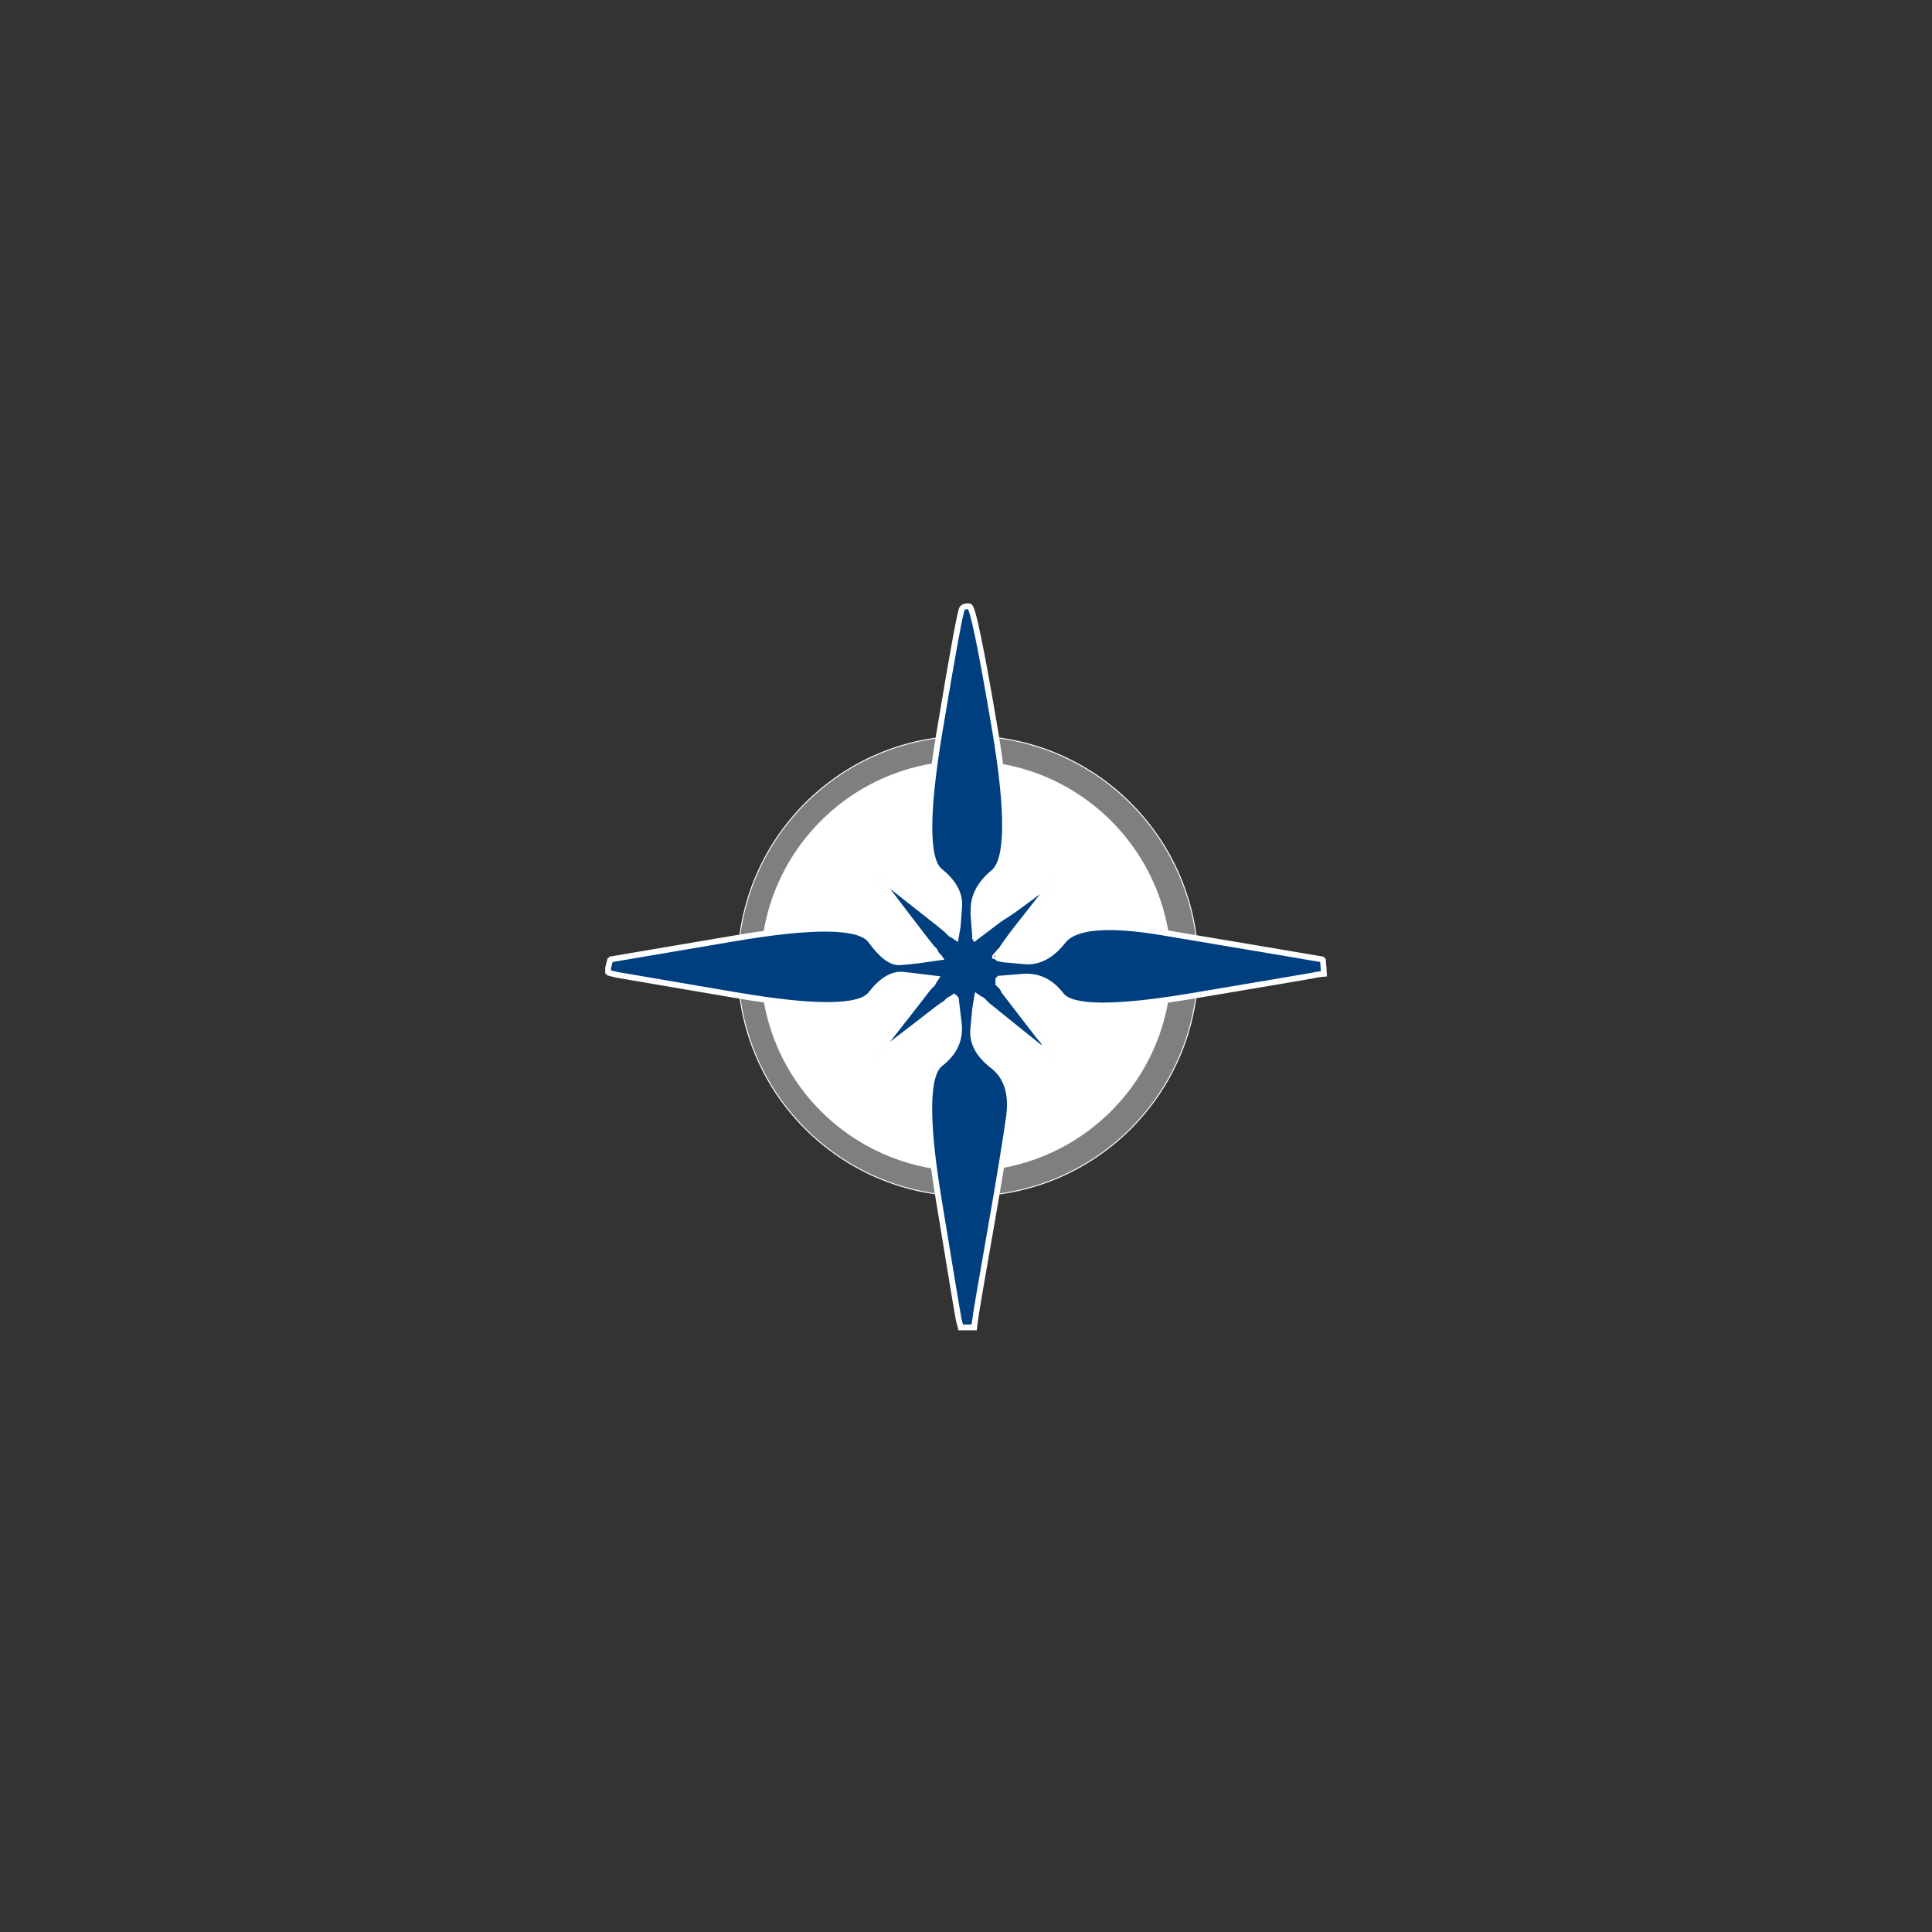 <?xml version="1.0"?><svg width="1000" height="1000" xmlns="http://www.w3.org/2000/svg">

 <rect width="100%" height="100%" fill="#333333" stroke="none"/>

 <g>
  <title>Layer 2</title>
  <circle fill="#7f7f7f" stroke="#FEFEFE" stroke-width="0.5px" stroke-dasharray="null" stroke-linejoin="null" stroke-linecap="null" cx="501" cy="500" r="119.097" id="svg_13"/>
  <circle id="svg_38" r="105.984" cy="500" cx="500" stroke-linecap="null" stroke-linejoin="null" stroke-dasharray="null" stroke-width="0.5px" stroke="#FEFEFE" fill="#ffffff"/>
  <path d="m505.3,476.9c0,0 0,0.1 0,0.2c0,0.1 0.127,0.388 0.2,0.6c0.165,0.482 0.212,0.996 0.3,1.3c0.231,0.792 0.429,1.387 0.6,1.8c0.121,0.292 0.154,0.705 0.2,0.9c0.051,0.218 0.123,0.315 0.2,0.5c0.054,0.131 0.246,0.269 0.3,0.4c0.038,0.092 0.062,0.308 0.1,0.4c0.054,0.131 0.2,0.2 0.4,0.4c0.2,0.2 0.21,0.282 0.4,0.4c0.085,0.053 0.309,0.142 0.5,0.2c0.345,0.104 0.5,0.3 0.7,0.4c0.2,0.1 0.488,0.249 0.8,0.3c0.296,0.048 0.6,0 0.9,0.1c0.3,0.1 0.588,0.149 0.9,0.2c0.494,0.08 0.8,0 1.1,0c0.3,0 0.6,0 1.1,0c0.6,0 1.269,0.027 1.9,-0.4c0.586,-0.396 1.049,-0.874 1.4,-1.6c0.234,-0.485 0.449,-1.088 0.5,-1.4c0.08,-0.494 0,-0.7 0,-0.9c0,-0.1 0.038,-0.308 0,-0.4c-0.054,-0.131 -0.108,-0.162 -0.2,-0.2c-0.131,-0.054 -0.2,-0.1 -0.3,-0.2l-0.1,0l-0.1,0" id="svg_5" opacity="0" stroke-linecap="null" stroke-linejoin="null" stroke-dasharray="null" stroke-width="10" stroke="#000000" fill="none"/>
  <path d="m516.75,496.057l2.5,0.5l11,1q11,1 20,-10.5q9,-11.5 51,-4.5q42,7 59.5,10q17.5,3 20.5,3.5l3,0.5l0.2,0.3l0.3,0.2l0.3,3.5l0.2,3.5l-2,0.2l-2,0.3l-2.5,0.5q-2.5,0.5 -62,10.5q-59.5,10 -67.5,-0.5q-8,-10.5 -20,-9.5l-12,1l-0.2,0.3l-0.3,0.2l0,1l0,1l0.3,0.2l0.2,0.3l0.2,0.3l0.3,0.2l0.3,0.2l0.2,0.3l0.2,0.3l0.3,0.2l0.5,1l0.5,1l10,13q10,13 10.3,13.2l0.2,0.3l0.2,0.3l0.3,0.2l0.5,1l0.5,1l0.3,0.2l0.2,0.3l0.2,0.3l0.3,0.2l0.3,0.2l0.2,0.3l0.2,0.3l0.3,0.2l0.3,0.2l0.2,0.3l0.2,0.3l0.3,0.2l0,1l0,1l-0.3,-0.2l-0.2,-0.3l-0.2,-0.3l-0.3,-0.2l-0.3,-0.2l-0.2,-0.3l-1,-0.5l-1,-0.5l-0.2,-0.3l-0.3,-0.2l-0.3,-0.2l-0.2,-0.3l-0.2,-0.3l-0.3,-0.2l-0.3,-0.2l-0.2,-0.3l-1,-0.5l-1,-0.5l-0.2,-0.3q-0.3,-0.2 -13.3,-10.7l-13,-10.5l-0.3,-0.2l-0.2,-0.3l-0.2,-0.3l-0.3,-0.2l-0.3,-0.2l-0.2,-0.3l-0.2,-0.3l-0.3,-0.2l-0.3,-0.2l-0.2,-0.3l-1,-0.5l-1,-0.5l-0.2,-0.3l-0.3,-0.2l-0.5,3l-0.5,3l-1,10.5q-1,10.5 10,19q11,8.5 8.5,26.5q-2.5,18 -9.5,58q-7,40 -7.5,43.5l-0.5,3.5l-0.3,2l-0.2,2l-3.5,0l-3.5,0l-0.2,-1l-0.3,-1l-0.5,-2q-0.5,-2 -10.5,-63q-10,-61 1,-69.5q11,-8.5 9.5,-21l-1.5,-12.5l-0.3,-0.2l-0.2,-0.3l-0.2,-0.3l-0.3,-0.2l-0.3,0.2l-0.2,0.3l-1,0.5l-1,0.5l-0.2,0.3l-0.3,0.2l-0.3,0.2l-0.2,0.3l-0.2,0.3l-0.3,0.2l-0.3,0.2l-0.2,0.3l-1,0.5q-1,0.5 -14.2,10.8l-13.3,10.2l-0.3,0.2l-0.2,0.3l-0.2,0.3l-0.3,0.2l-0.3,0.2l-0.2,0.3l-0.2,0.3l-0.3,0.2l-0.3,0.2l-0.2,0.3l-1,0.5l-1,0.5l-0.2,0.3l-0.3,0.2l-0.3,0.2l-0.2,0.3l-0.2,0.3l-0.3,0.2l-0.3,0.2l-0.2,0.3l-0.2,0.3l-0.3,0.2l0,-1l0,-1l0.3,-0.2l0.2,-0.3l0.2,-0.3l0.3,-0.2l0.3,-0.2l0.2,-0.3l0.2,-0.3l0.3,-0.2l0.3,-0.2l0.2,-0.3l0.2,-0.3l0.3,-0.2l0.5,-1l0.5,-1l0.3,-0.2l0.2,-0.3l0.2,-0.3l0.3,-0.2l0.3,-0.2q0.2,-0.3 11,-14l10.7,-13.8l0.3,-0.2l0.2,-0.3l0.2,-0.3l0.3,-0.2l0.3,-0.2l0.2,-0.3l0.2,-0.3l0.3,-0.2l0.5,-1l0.5,-1l0.3,-0.2l0.2,-0.3l-4,-0.5q-4,-0.5 -12.5,-1.5q-8.5,-1 -17,10q-8.5,11 -70,0.5l-61.5,-10.5l-2,-0.5l-2,-0.5l-0.2,-0.3l-0.3,-0.2l0,-1l0,-1l0.5,-2l0.5,-2l0.3,-0.2l0.2,-0.3l63,-10.7q63,-10.8 71.5,1q8.5,11.7 15,11.2q6.5,-0.5 10,-1l3.5,-0.5l3.5,-0.5l3.5,-0.5l-0.2,-0.3l-0.3,-0.2l-0.3,-0.2l-0.2,-0.3l-0.2,-0.3l-0.3,-0.2l-0.5,-1l-0.5,-1l-0.3,-0.2l-0.2,-0.3l-0.2,-0.3l-0.3,-0.2l-0.3,-0.2l-0.2,-0.3l-0.2,-0.3q-0.3,-0.2 -11.6,-15l-11.2,-14.7l-0.2,-0.3l-0.3,-0.2l-0.5,-1l-0.5,-1l-0.3,-0.2l-0.2,-0.3l-0.2,-0.3l-0.3,-0.2l-0.3,-0.2l-0.2,-0.3l-0.2,-0.3l-0.3,-0.2l-0.3,-0.2l-0.2,-0.3l-0.2,-0.3l-0.3,-0.2l-0.3,-1l-0.2,-1l1,0l1,0l0.2,1l0.3,1l0.3,0.2l0.2,0.3l1,0.5l1,0.5l0.2,0.3l0.3,0.2l0.3,0.2l0.2,0.3l0.2,0.3l0.3,0.2l0.3,0.2l0.2,0.3l14,11q14,11 14.2,11.3l0.3,0.2l0.3,0.2l0.2,0.3l0.2,0.3l0.3,0.2l0.3,0.2l0.2,0.3l0.2,0.3l0.3,0.2l0.3,0.2l0.2,0.3l1,0.5l1,0.5l0.2,0.3l0.3,0.2l0.5,-3l0.5,-3l0.7,-9.8q0.8,-9.7 -10,-18.4q-10.7,-8.8 -0.2,-71.8q10.5,-63 11.8,-64.2q1.2,-1.3 3.7,-1q2.5,0.2 13.3,64.2q10.7,64 -0.8,73.5q-11.5,9.5 -10.2,21.5q1.2,12 21.2,-2.5q20,-14.5 20,-15.5q0,-1 1,-1q1,0 -15.5,20.8q-16.5,20.7 -14,21.2z" stroke-width="3" stroke="#FEFEFE" fill-rule="evenodd" fill="#003f7f" id="svg_2"/>
  <path d="m504,476.9c0,0 0,0.1 0,0.2c0,0.1 -0.03,0.301 0,0.6c0.05,0.507 0.2,0.9 0.2,1.1c0,0.3 0,0.6 0,0.7c0,0.2 0.1,0.2 0.1,0.1c0,-0.1 0,-0.2 0,-0.3c0,-0.1 0,-0.2 0,-0.3c0,-0.1 0,-0.2 0,-0.3c0,-0.1 -0.071,-0.229 0,-0.3c0.071,-0.071 0.215,0.053 0.3,0c0.19,-0.118 0.2,-0.4 0.1,-0.4c-0.1,0 0,0.2 0,0.3c0,0.1 0,0.2 0,0.3c0,0.1 0,0.2 0,0.3c0,0.1 0,0.2 0,0.3c0,0.1 0,0.2 0,0.3c0,0.1 0,0.2 0,0.3c0,0.1 0,0.2 -0.1,0.3c-0.1,0.1 -0.1,0.2 -0.1,0.3c0,0.1 0.071,0.229 0,0.3c-0.071,0.071 -0.1,0.1 -0.1,0.2c0,0.1 0,0.2 0,0.3c0,0.2 0,0.3 0,0.4c0,0.1 0,0.2 0,0.3c0,0.1 -0.046,0.169 -0.1,0.3c-0.038,0.092 0,0.2 0,0.3c0,0.1 0,0.2 0,0.3c0,0.1 0,0.2 0,0.3c0,0.1 0,0.2 0,0.3c0,0.1 0,0.2 0,0.3c0,0.1 -0.029,0.129 -0.1,0.2c-0.071,0.071 -0.129,0.029 -0.2,0.1c-0.071,0.071 0,0.2 0,0.3c0,0.1 0,0.2 0,0.3c0,0.1 0,0.2 0,0.3c0,0.1 0,0.2 0.1,0.1c0.1,-0.1 0.129,-0.129 0.2,-0.2c0.071,-0.071 0.108,-0.062 0.2,-0.1c0.131,-0.054 0.108,-0.162 0.2,-0.2c0.131,-0.054 0.229,-0.129 0.3,-0.2c0.071,-0.071 0.129,-0.029 0.2,-0.1c0.071,-0.071 0.129,-0.029 0.2,-0.1c0.071,-0.071 0.029,-0.129 0.1,-0.2c0.071,-0.071 0.1,-0.1 0.2,-0.1c0.1,0 0.169,-0.146 0.3,-0.2c0.092,-0.038 0.129,-0.029 0.2,-0.1c0.071,-0.071 0.108,-0.062 0.2,-0.1c0.131,-0.054 0.219,-0.169 0.4,-0.3c0.115,-0.083 0.059,-0.159 0.2,-0.3c0.071,-0.071 0.1,-0.1 0.2,-0.2c0.1,-0.1 0.129,-0.129 0.2,-0.2c0.071,-0.071 0.2,-0.1 0.2,-0.2c0,-0.1 0.1,-0.2 0.1,-0.1c0,0.1 -0.017,0.285 -0.1,0.4c-0.131,0.181 -0.146,0.269 -0.2,0.4c-0.038,0.092 -0.1,0.2 -0.2,0.3c-0.1,0.1 -0.177,0.203 -0.2,0.3c-0.051,0.218 -0.282,0.11 -0.4,0.3c-0.105,0.17 -0.1,0.3 -0.2,0.3c-0.1,0 -0.129,0.029 -0.2,0.1c-0.071,0.071 -0.108,0.162 -0.2,0.2c-0.131,0.054 -0.208,0.062 -0.3,0.1c-0.131,0.054 -0.2,0.1 -0.3,0.1c-0.1,0 -0.129,0.029 -0.2,0.1c-0.071,0.071 -0.129,0.029 -0.2,0.1c-0.071,0.071 -0.1,0.1 -0.1,0.2c0,0.1 -0.029,0.129 -0.1,0.2c-0.071,0.071 -0.246,-0.031 -0.3,0.1c-0.038,0.092 -0.1,0.2 -0.2,0.2c-0.1,0 -0.1,-0.1 -0.1,-0.2c0,-0.1 0,-0.2 0,-0.3c0,-0.2 0,-0.3 0,-0.4c0,-0.2 0,-0.3 0,-0.4c0,-0.1 0.1,-0.2 0.1,-0.3c0,-0.1 -0.032,-0.203 0,-0.4c0.051,-0.312 0.249,-0.482 0.3,-0.7c0.092,-0.389 0.214,-0.893 0.3,-1.1c0.121,-0.292 0.123,-0.615 0.2,-0.8c0.054,-0.131 0.1,-0.3 0.1,-0.4c0,-0.1 0.046,-0.269 0.1,-0.4c0.038,-0.092 -0.038,-0.408 0,-0.5c0.054,-0.131 0.1,-0.3 0.1,-0.4c0,-0.1 -0.023,-0.203 0,-0.3c0.051,-0.218 0.146,-0.269 0.2,-0.4c0.038,-0.092 0,-0.2 0.1,-0.2c0.1,0 0.1,0.2 0.1,0.4c0,0.1 0,0.2 0,0.3c0,0.1 0,0.2 0,0.3c0,0.1 0,0.3 0,0.4c0,0.1 0,0.2 0,0.3c0,0.1 0,0.2 0,0.3c0,0.1 0,0.2 0,0.3c0,0.1 0,0.2 0,0.3c0,0.1 0.038,0.208 0,0.3c-0.054,0.131 -0.029,0.229 -0.1,0.3c-0.071,0.071 -0.1,-0.2 -0.1,-0.3c0,-0.1 0,-0.3 0,-0.5c0,-0.1 0,-0.2 0,-0.3c0,-0.1 0,-0.2 0,-0.3c0,-0.1 -0.029,-0.129 -0.1,-0.2c-0.071,-0.071 0,-0.2 0,-0.3c0,-0.1 -0.1,-0.1 -0.1,-0.2c0,-0.1 -0.1,-0.2 -0.1,-0.3c0,-0.1 -0.029,-0.129 -0.1,-0.2c-0.071,-0.071 -0.146,-0.169 -0.2,-0.3c-0.038,-0.092 0.031,-0.246 -0.1,-0.3c-0.092,-0.038 -0.129,-0.029 -0.2,-0.1c-0.071,-0.071 -0.029,-0.129 -0.1,-0.2c-0.071,-0.071 -0.2,-0.2 -0.2,-0.1c0,0.1 0.2,0 0.3,0c0.2,0 0.3,0.1 0.4,0.1c0.1,0 0.2,0.1 0.4,0.2c0.2,0.1 0.571,0.464 0.9,1.2c0.258,0.577 0.3,1.2 0.3,1.7c0,0.4 0,0.7 0,1c0,0.2 0,0.4 0,0.5c0,0.1 0,0.2 0,0.3c0,0.1 0,0 0,-0.1c0,-0.2 0,-0.3 0,-0.6c0,-0.2 0,-0.3 0,-0.4c0,-0.2 0,-0.3 0,-0.4c0,-0.1 -0.1,-0.1 -0.1,0c0,0.1 -0.129,0.029 -0.2,0.1c-0.071,0.071 -0.1,0.1 -0.1,0.2c0,0.1 -0.129,0.029 -0.2,0.1c-0.071,0.071 -0.1,0.1 -0.2,0.2c-0.1,0.1 -0.169,0.146 -0.3,0.2c-0.092,0.038 -0.069,0.146 -0.2,0.2c-0.092,0.038 -0.092,-0.062 0,-0.1c0.131,-0.054 0.229,-0.129 0.3,-0.2c0.071,-0.071 0.1,-0.1 0.2,-0.1c0.1,0 0.1,0.1 0.1,0.2c0,0.1 0,0.2 0,0.3c0,0.1 0.071,0.229 0,0.3c-0.071,0.071 -0.146,-0.031 -0.2,0.1c-0.038,0.092 -0.1,0.1 -0.1,0.1c-0.1,0 -0.229,0.071 -0.3,0c-0.071,-0.071 -0.1,-0.1 -0.2,-0.1c-0.1,0 -0.2,0 -0.3,0c-0.1,0 0.015,-0.047 0.1,-0.1c0.19,-0.118 0.169,-0.246 0.3,-0.3c0.092,-0.038 0.146,-0.069 0.2,-0.2c0.038,-0.092 0.08,-0.126 0.2,-0.2c0.269,-0.166 0.41,-0.382 0.6,-0.5c0.17,-0.105 0.162,-0.108 0.2,-0.2c0.054,-0.131 0.2,-0.1 0.3,-0.2c0.1,-0.1 0.129,-0.129 0.2,-0.2c0.071,-0.071 0.146,-0.069 0.2,-0.2c0.038,-0.092 0.129,-0.229 0.2,-0.3c0.071,-0.071 0.146,-0.169 0.2,-0.3c0.038,-0.092 0.029,-0.229 0.1,-0.3c0.071,-0.071 0.108,-0.062 0.2,-0.1c0.131,-0.054 0.092,-0.238 0,-0.2c-0.261,0.108 -0.329,0.229 -0.4,0.3c-0.071,0.071 -0.1,0.1 -0.2,0.1c-0.1,0 -0.246,0.031 -0.3,-0.1c-0.038,-0.092 -0.071,-0.229 0,-0.3c0.071,-0.071 0.2,0 0.3,0c0.1,0 0.1,0.1 0.1,0.2c0,0.1 0,0.2 0,0.3c0,0.1 0,0.2 0,0.3c0,0.1 0,0.2 0.1,0.2c0.1,0 0.285,-0.117 0.4,-0.2c0.181,-0.131 0.229,-0.129 0.3,-0.2c0.071,-0.071 0.1,-0.1 0.2,-0.2c0.1,-0.1 0.229,-0.271 0.3,-0.2c0.141,0.141 -0.017,0.285 -0.1,0.4c-0.131,0.181 -0.159,0.259 -0.3,0.4c-0.071,0.071 -0.229,0.029 -0.3,0.1c-0.071,0.071 0,0.2 -0.1,0.2c-0.1,0 -0.115,0.047 -0.2,0.1c-0.19,0.118 -0.169,0.246 -0.3,0.3c-0.092,0.038 -0.169,0.146 -0.3,0.2c-0.092,0.038 -0.1,-0.1 -0.1,-0.2c0,-0.2 -0.141,-0.359 0,-0.5c0.071,-0.071 0.131,-0.054 0,0c-0.092,0.038 -0.1,0.1 -0.2,0.2c-0.1,0.1 -0.208,0.262 -0.3,0.3c-0.131,0.054 -0.1,0.2 -0.2,0.3c-0.2,0.2 -0.262,0.208 -0.3,0.3c-0.054,0.131 -0.229,0.129 -0.3,0.2c-0.071,0.071 -0.029,0.129 -0.1,0.2c-0.071,0.071 -0.1,0.1 -0.1,0.2c0,0.1 0,0.2 0,0.3c0,0.1 -0.146,0.069 -0.2,0.2c-0.038,0.092 0,0.2 -0.1,0.2c-0.1,0 -0.2,0 -0.3,0c-0.1,0 -0.2,0 -0.3,0c-0.1,0 -0.094,0.133 0,0.1c0.604,-0.212 0.941,-0.497 1.3,-0.7c0.369,-0.209 0.446,-0.369 0.5,-0.5c0.038,-0.092 0.029,-0.129 0.1,-0.2c0.071,-0.071 0.129,-0.129 0.2,-0.2c0.071,-0.071 0.1,-0.1 0.2,-0.2c0.1,-0.1 0.119,-0.169 0.3,-0.3c0.229,-0.165 0.229,-0.329 0.3,-0.4c0.071,-0.071 0.146,-0.069 0.2,-0.2c0.038,-0.092 0.119,-0.169 0.3,-0.3c0.229,-0.165 0.21,-0.382 0.4,-0.5c0.085,-0.053 0.269,-0.119 0.4,-0.3c0.083,-0.115 0.169,-0.246 0.3,-0.3c0.092,-0.038 0.1,-0.1 0.2,-0.2c0.1,-0.1 0.129,-0.229 0.2,-0.3c0.071,-0.071 0.129,-0.029 0.2,-0.1c0.071,-0.071 0.069,-0.254 0.2,-0.2c0.185,0.077 0,0.3 0,0.5c0,0.1 -0.146,0.169 -0.2,0.3c-0.038,0.092 -0.082,0.11 -0.2,0.3c-0.053,0.085 -0.119,0.069 -0.3,0.2c-0.115,0.083 -0.2,0.2 -0.3,0.3c-0.1,0.1 -0.308,0.162 -0.4,0.2c-0.131,0.054 -0.246,0.069 -0.3,0.2c-0.038,0.092 -0.069,0.146 -0.2,0.2c-0.092,0.038 0.147,-0.015 0.2,-0.1c0.118,-0.19 0.4,-0.2 0.5,-0.3c0.1,-0.1 0.359,-0.059 0.5,-0.2c0.071,-0.071 0.129,-0.029 0.2,-0.1c0.071,-0.071 0.029,-0.129 0.1,-0.2c0.071,-0.071 0.1,-0.1 0.2,-0.1c0.1,0 0.169,-0.046 0.3,-0.1c0.092,-0.038 0.2,0 0.3,0c0.1,0 0.129,-0.029 0.2,-0.1c0.071,-0.071 0.108,-0.062 0.2,-0.1c0.131,-0.054 0.2,-0.2 0.3,-0.3c0.1,-0.1 0.169,-0.146 0.3,-0.2c0.092,-0.038 0.2,0 0.3,0c0.1,0 0.108,-0.062 0.2,-0.1c0.131,-0.054 0.2,-0.1 0.3,-0.1c0.1,0 0.169,-0.046 0.3,-0.1c0.092,-0.038 0.1,0.1 0.1,0.2c0,0.1 0.071,0.229 0,0.3c-0.071,0.071 -0.169,0.146 -0.3,0.2c-0.092,0.038 -0.1,0.1 -0.2,0.1c-0.1,0 -0.3,-0.1 -0.3,0c0,0.1 0.169,-0.146 0.3,-0.2c0.092,-0.038 0.129,-0.029 0.2,-0.1c0.071,-0.071 0.169,-0.046 0.3,-0.1c0.092,-0.038 0.129,-0.029 0.2,-0.1c0.071,-0.071 -0.071,-0.229 0,-0.3c0.071,-0.071 0.129,-0.029 0.2,-0.1c0.071,-0.071 0.2,0 0.2,0.2c0,0.1 -0.082,0.11 -0.2,0.3c-0.053,0.085 -0.146,0.069 -0.2,0.2c-0.038,0.092 -0.108,0.062 -0.2,0.1c-0.131,0.054 -0.259,-0.041 -0.4,0.1c-0.071,0.071 -0.1,0.1 -0.2,0.1c-0.1,0 -0.2,0.1 -0.4,0.1c-0.1,0 -0.169,0.146 -0.3,0.2c-0.092,0.038 -0.129,0.029 -0.2,0.1c-0.071,0.071 -0.229,-0.071 -0.3,0c-0.071,0.071 -0.108,0.162 -0.2,0.2c-0.131,0.054 -0.2,0.2 -0.3,0.2c-0.1,0 -0.146,0.069 -0.2,0.2c-0.038,0.092 -0.039,0.192 -0.3,0.3c-0.092,0.038 -0.129,0.129 -0.2,0.2c-0.071,0.071 -0.2,0.1 -0.3,0.1c-0.1,0 -0.1,0.1 -0.2,0.1c-0.1,0 -0.169,0.146 -0.3,0.2c-0.092,0.038 -0.208,0.062 -0.3,0.1c-0.131,0.054 -0.229,0.029 -0.3,0.1c-0.071,0.071 -0.129,0.029 -0.2,0.1c-0.071,0.071 0,0.2 0,0.3c0,0.1 0.1,0.1 0.2,0.1c0.1,0 0.229,0.071 0.3,0c0.071,-0.071 0.1,-0.1 0.2,-0.1c0.1,0 0.229,-0.029 0.3,-0.1c0.071,-0.071 0.129,-0.029 0.2,-0.1c0.071,-0.071 0.029,-0.129 0.1,-0.2c0.071,-0.071 0.229,-0.029 0.3,-0.1c0.071,-0.071 0.1,-0.2 0.1,-0.3c0,-0.1 -0.031,-0.246 0.1,-0.3c0.092,-0.038 0.1,-0.1 0.1,-0.2c0,-0.1 0.029,-0.129 0.1,-0.2c0.071,-0.071 0.1,-0.1 0.2,-0.1c0.1,0 0.069,-0.146 0.2,-0.2c0.092,-0.038 0.2,0 0.3,0c0.1,0 0.229,-0.071 0.3,0c0.071,0.071 -0.008,0.162 -0.1,0.2c-0.131,0.054 -0.162,0.108 -0.2,0.2c-0.054,0.131 -0.169,0.146 -0.3,0.2c-0.092,0.038 -0.129,0.029 -0.2,0.1c-0.071,0.071 -0.069,0.146 -0.2,0.2c-0.092,0.038 -0.2,0.1 -0.3,0.2c-0.1,0.1 -0.129,0.129 -0.2,0.2c-0.071,0.071 -0.129,0.129 -0.2,0.2c-0.071,0.071 -0.1,0.1 -0.2,0.1c-0.1,0 -0.108,0.062 -0.2,0.1c-0.131,0.054 -0.229,0.029 -0.3,0.1c-0.071,0.071 -0.1,0.1 -0.2,0.2c-0.1,0.1 -0.1,0.2 -0.2,0.2c-0.1,0 -0.2,0 -0.2,0.1l-0.1,0l0,0.1" id="svg_17" stroke-linecap="null" stroke-linejoin="null" stroke-dasharray="null" stroke="#FEFEFE" fill="#ffffff"/>
  <path d="m511.1,480.4c0,0 0.1,-0.1 0.1,-0.2c0,-0.1 0.129,-0.029 0.2,-0.1c0.071,-0.071 0.129,-0.029 0.2,-0.1c0.071,-0.071 0.1,-0.1 0.2,-0.1l0,-0.1l0.1,0" id="svg_19" stroke-linecap="null" stroke-linejoin="null" stroke-dasharray="null" stroke="#FEFEFE" fill="none"/>
  <line id="svg_21" y2="483.5" x2="504" y1="475.6" x1="503.5" stroke-linecap="square" stroke-linejoin="null" stroke-dasharray="null" stroke="#FEFEFE" fill="none"/>
  <line id="svg_22" y2="485.6" x2="503.8" y1="472.7" x1="502.8" stroke-linecap="square" stroke-linejoin="null" stroke-dasharray="null" stroke="#FEFEFE" fill="none"/>
  <line id="svg_23" y2="485.7" x2="503.7" y1="475.7" x1="518.7" stroke-linecap="square" stroke-linejoin="null" stroke-dasharray="null" stroke="#FEFEFE" fill="none"/>
  <line id="svg_24" y2="486.9" x2="504.3" y1="474.2" x1="521.1" stroke-linecap="square" stroke-linejoin="null" stroke-dasharray="null" stroke="#fefefe" fill="none"/>
  <line id="svg_25" y2="494.8" x2="514.1" y1="491.6" x1="516.8" stroke-linecap="square" stroke-linejoin="null" stroke-dasharray="null" stroke="#FEFEFE" fill="none"/>
  <line id="svg_26" y2="495.7" x2="514" y1="496.3" x1="515.9" stroke-linecap="square" stroke-linejoin="null" stroke-dasharray="null" stroke="#FEFEFE" fill="none"/>
  <path d="m508.4,483c0,0 -0.1,0 -0.2,0c-0.1,0 -0.229,-0.071 -0.3,0c-0.071,0.071 -0.069,0.146 -0.2,0.2c-0.092,0.038 -0.069,0.146 -0.2,0.2c-0.092,0.038 -0.2,0.1 -0.3,0.1c-0.1,0 -0.162,0.008 -0.2,0.1c-0.054,0.131 -0.2,0.2 -0.2,0.3c0,0.1 -0.1,0.1 -0.2,0.2c-0.1,0.1 -0.169,0.146 -0.3,0.2c-0.092,0.038 -0.1,0.1 0,0.1c0.1,0 0.3,0 0.4,-0.1c0.1,-0.1 0.182,-0.249 0.4,-0.3c0.097,-0.023 0.129,-0.029 0.2,-0.1c0.071,-0.071 0.1,-0.1 0.2,-0.1c0.1,0 0.1,-0.1 0.2,-0.1c0.1,0 0.129,-0.029 0.2,-0.1c0.071,-0.071 0.129,-0.129 0.2,-0.2c0.071,-0.071 0.271,-0.029 0.2,-0.1c-0.071,-0.071 -0.1,0.1 -0.2,0.2c-0.1,0.1 -0.3,0.2 -0.4,0.3c-0.1,0.1 -0.247,0.115 -0.3,0.2c-0.118,0.19 -0.329,0.029 -0.4,0.1c-0.071,0.071 -0.1,0.1 -0.2,0.1c-0.1,0 -0.208,-0.038 -0.3,0c-0.131,0.054 -0.085,0.217 -0.2,0.3c-0.181,0.131 -0.269,0.246 -0.4,0.3c-0.185,0.077 -0.229,0.029 -0.3,0.1c-0.071,0.071 -0.108,0.062 -0.2,0.1c-0.131,0.054 -0.129,0.129 -0.2,0.2c-0.071,0.071 0.071,0.229 0,0.3c-0.071,0.071 -0.2,0.1 -0.2,0.2c0,0.1 -0.029,0.129 -0.1,0.2c-0.071,0.071 -0.162,0.008 -0.2,0.1c-0.054,0.131 -0.169,0.146 -0.3,0.2c-0.092,0.038 -0.1,0.1 -0.2,0.1c-0.1,0 -0.2,0 -0.2,-0.1c0,-0.1 -0.046,-0.169 -0.1,-0.3c-0.038,-0.092 0,-0.2 0,-0.3c0,-0.1 0,-0.2 0,-0.3c0,-0.1 -0.071,-0.229 0,-0.3c0.071,-0.071 0.129,-0.029 0.2,-0.1c0.071,-0.071 0.146,-0.069 0.2,-0.2c0.038,-0.092 0.1,-0.2 0.1,-0.3c0,-0.1 0.029,-0.129 0.1,-0.2c0.071,-0.071 -0.071,-0.229 0,-0.3c0.071,-0.071 0.029,-0.129 0.1,-0.2c0.071,-0.071 0.2,0 0.3,0c0.1,0 0.171,-0.129 0.1,-0.2c-0.071,-0.071 -0.2,0 -0.3,0l0,0.1" id="svg_27" stroke-linecap="null" stroke-linejoin="null" stroke-dasharray="null" stroke-width="0.5px" stroke="#FEFEFE" fill="none"/>
  <path d="m505.4,485.4c0,0 -0.071,-0.129 0,-0.2c0.071,-0.071 0.108,-0.062 0.2,-0.1c0.131,-0.054 0.2,-0.1 0.1,-0.1c-0.1,0 -0.2,0 -0.3,0c-0.1,0 0.029,0.071 0.1,0c0.071,-0.071 0.1,-0.1 0.2,-0.1c0.1,0 0.271,0.029 0.2,0.1c-0.071,0.071 -0.2,0 -0.3,0c-0.1,0 -0.2,0 -0.3,0c-0.1,0 0.029,-0.071 0.1,0c0.071,0.071 0,0.2 0,0.3c0,0.1 0.029,-0.029 0.1,-0.1c0.071,-0.071 -0.031,-0.246 0.1,-0.3c0.092,-0.038 0.171,-0.129 0.1,-0.2c-0.071,-0.071 -0.2,0.1 -0.3,0.1c-0.1,0 -0.2,0 -0.2,-0.1c0,-0.1 0.129,-0.171 0.2,-0.1c0.071,0.071 0,0.2 -0.1,0.2c-0.1,0 -0.171,0.129 -0.1,0.2c0.071,0.071 0.2,0 0.3,0c0.1,0 0.2,0 0.2,0.1c0,0.1 -0.1,0.2 -0.2,0.2c-0.1,0 -0.2,0 -0.3,0l0,-0.1" id="svg_28" stroke-linecap="null" stroke-linejoin="null" stroke-dasharray="null" stroke-width="0.5px" stroke="#FEFEFE" fill="none"/>
  <path d="m515.6,494.5c0,0 -0.085,0.017 -0.2,0.1c-0.181,0.131 -0.403,0.277 -0.5,0.3c-0.218,0.051 -0.3,0.2 -0.4,0.2c-0.1,0 -0.1,-0.1 -0.1,0c0,0.1 0.029,0.229 0.1,0.3c0.071,0.071 0.2,0 0.3,0l0,-0.1" id="svg_29" stroke-linecap="square" stroke-linejoin="null" stroke-dasharray="null" stroke-width="null" stroke="#FEFEFE" fill="none"/>
  <polyline id="svg_30" points="517,495.3 517,495.3 " stroke-linecap="round" stroke-linejoin="null" stroke-dasharray="null" stroke-width="null" stroke="#FEFEFE" fill="none"/>
  <path d="m514.8,505.9c0,0 0,-0.1 0,-0.2c0,-0.1 0.069,-0.146 0.2,-0.2c0.092,-0.038 0.129,-0.029 0.2,-0.1c0.071,-0.071 0.129,-0.029 0.2,-0.1c0.071,-0.071 0.069,-0.146 0.2,-0.2c0.092,-0.038 0.1,-0.1 0.2,-0.1c0.1,0 0.1,-0.1 0.2,-0.1c0.1,0 0.129,-0.171 0.2,-0.1c0.071,0.071 -0.029,0.129 -0.1,0.2c-0.071,0.071 -0.2,0 -0.3,0c-0.1,0 -0.2,0 -0.3,0c-0.1,0 -0.2,0 -0.3,0c-0.2,0 -0.3,0 -0.4,0c-0.1,0 -0.2,0 -0.3,0c-0.1,0 -0.2,0 -0.3,0c-0.1,0 -0.2,0 -0.3,0c-0.1,0 -0.2,0 -0.3,0c-0.1,0 -0.2,0 -0.3,0c-0.1,0 -0.2,0.1 -0.3,0.1c-0.1,0 -0.271,0.029 -0.2,0.1c0.071,0.071 0.129,0.029 0.2,0.1c0.071,0.071 0.1,0.1 0.2,0.1c0.1,0 0.129,0.129 0.2,0.2c0.071,0.071 0.129,0.129 0.2,0.2c0.071,0.071 0.1,0.1 0.2,0.1c0.1,0 0.108,0.062 0.2,0.1c0.131,0.054 0.169,0.246 0.3,0.3c0.092,0.038 0.108,0.062 0.2,0.1c0.131,0.054 0.129,0.129 0.2,0.2c0.071,0.071 0.1,0.1 0.2,0.1c0.1,0 0.1,0.1 0.2,0.1l0,0.1l0,0.1l0,0.1" id="svg_31" stroke-linecap="square" stroke-linejoin="null" stroke-dasharray="null" stroke-width="null" stroke="#FEFEFE" fill="none"/>
  <path d="m514.7,505.9c0,-0.1 -0.1,-0.1 -0.2,-0.1c-0.1,0 -0.229,0.071 -0.3,0c-0.071,-0.071 0,-0.2 0,-0.3c0,-0.1 0,-0.2 0,-0.1l-0.1,0l-0.1,0.1l0,0.1" id="svg_32" stroke-linecap="square" stroke-linejoin="null" stroke-dasharray="null" stroke-width="null" stroke="#FEFEFE" fill="none"/>
  <line id="svg_34" y2="505.7" x2="512.2" y1="513.4" x1="519" stroke-linecap="square" stroke-linejoin="null" stroke-dasharray="null" stroke-width="null" stroke="#FEFEFE" fill="none"/>
  <path d="m514.8,508c0,0 0,-0.1 0,-0.2c0,-0.1 0,-0.2 0,-0.3c0,-0.1 0.031,-0.154 -0.1,-0.1c-0.092,0.038 -0.2,0 -0.3,0c-0.1,0 -0.229,0.071 -0.3,0c-0.071,-0.071 -0.146,-0.069 -0.2,-0.2c-0.038,-0.092 -0.1,-0.1 -0.1,-0.2c0,-0.1 0,-0.2 0,-0.3c0,-0.1 0.071,-0.229 0,-0.3c-0.071,-0.071 -0.2,0 -0.3,0c-0.1,0 -0.229,0.071 -0.3,0c-0.071,-0.071 0.1,-0.1 0.2,-0.1c0.1,0 0.2,0 0.3,0c0.1,0 0.1,0.1 0.1,0.2c0,0.1 0,0.2 0,0.3c0,0.1 0,0.2 0,0.3c0,0.1 0.1,0.1 0.2,0.1c0.1,0 0.2,0 0.3,0c0.1,0 0.208,-0.038 0.3,0c0.131,0.054 0.129,0.129 0.2,0.2c0.071,0.071 0,0.2 0,0.3c0,0.1 0,0.2 0.1,0.2c0.1,0 0.3,-0.1 0.2,-0.1c-0.1,0 0,0.2 0,0.3c0,0.1 0,0.2 0,0.1l0,-0.1" id="svg_35" stroke-linecap="square" stroke-linejoin="null" stroke-dasharray="null" stroke-width="null" stroke="#FEFEFE" fill="none"/>
  <line id="svg_37" y2="495.5" x2="513.8" y1="493.2" x1="515.5" stroke-linecap="square" stroke-linejoin="null" stroke-dasharray="null" stroke-width="null" stroke="#FEFEFE" fill="none"/>
 </g>
</svg>